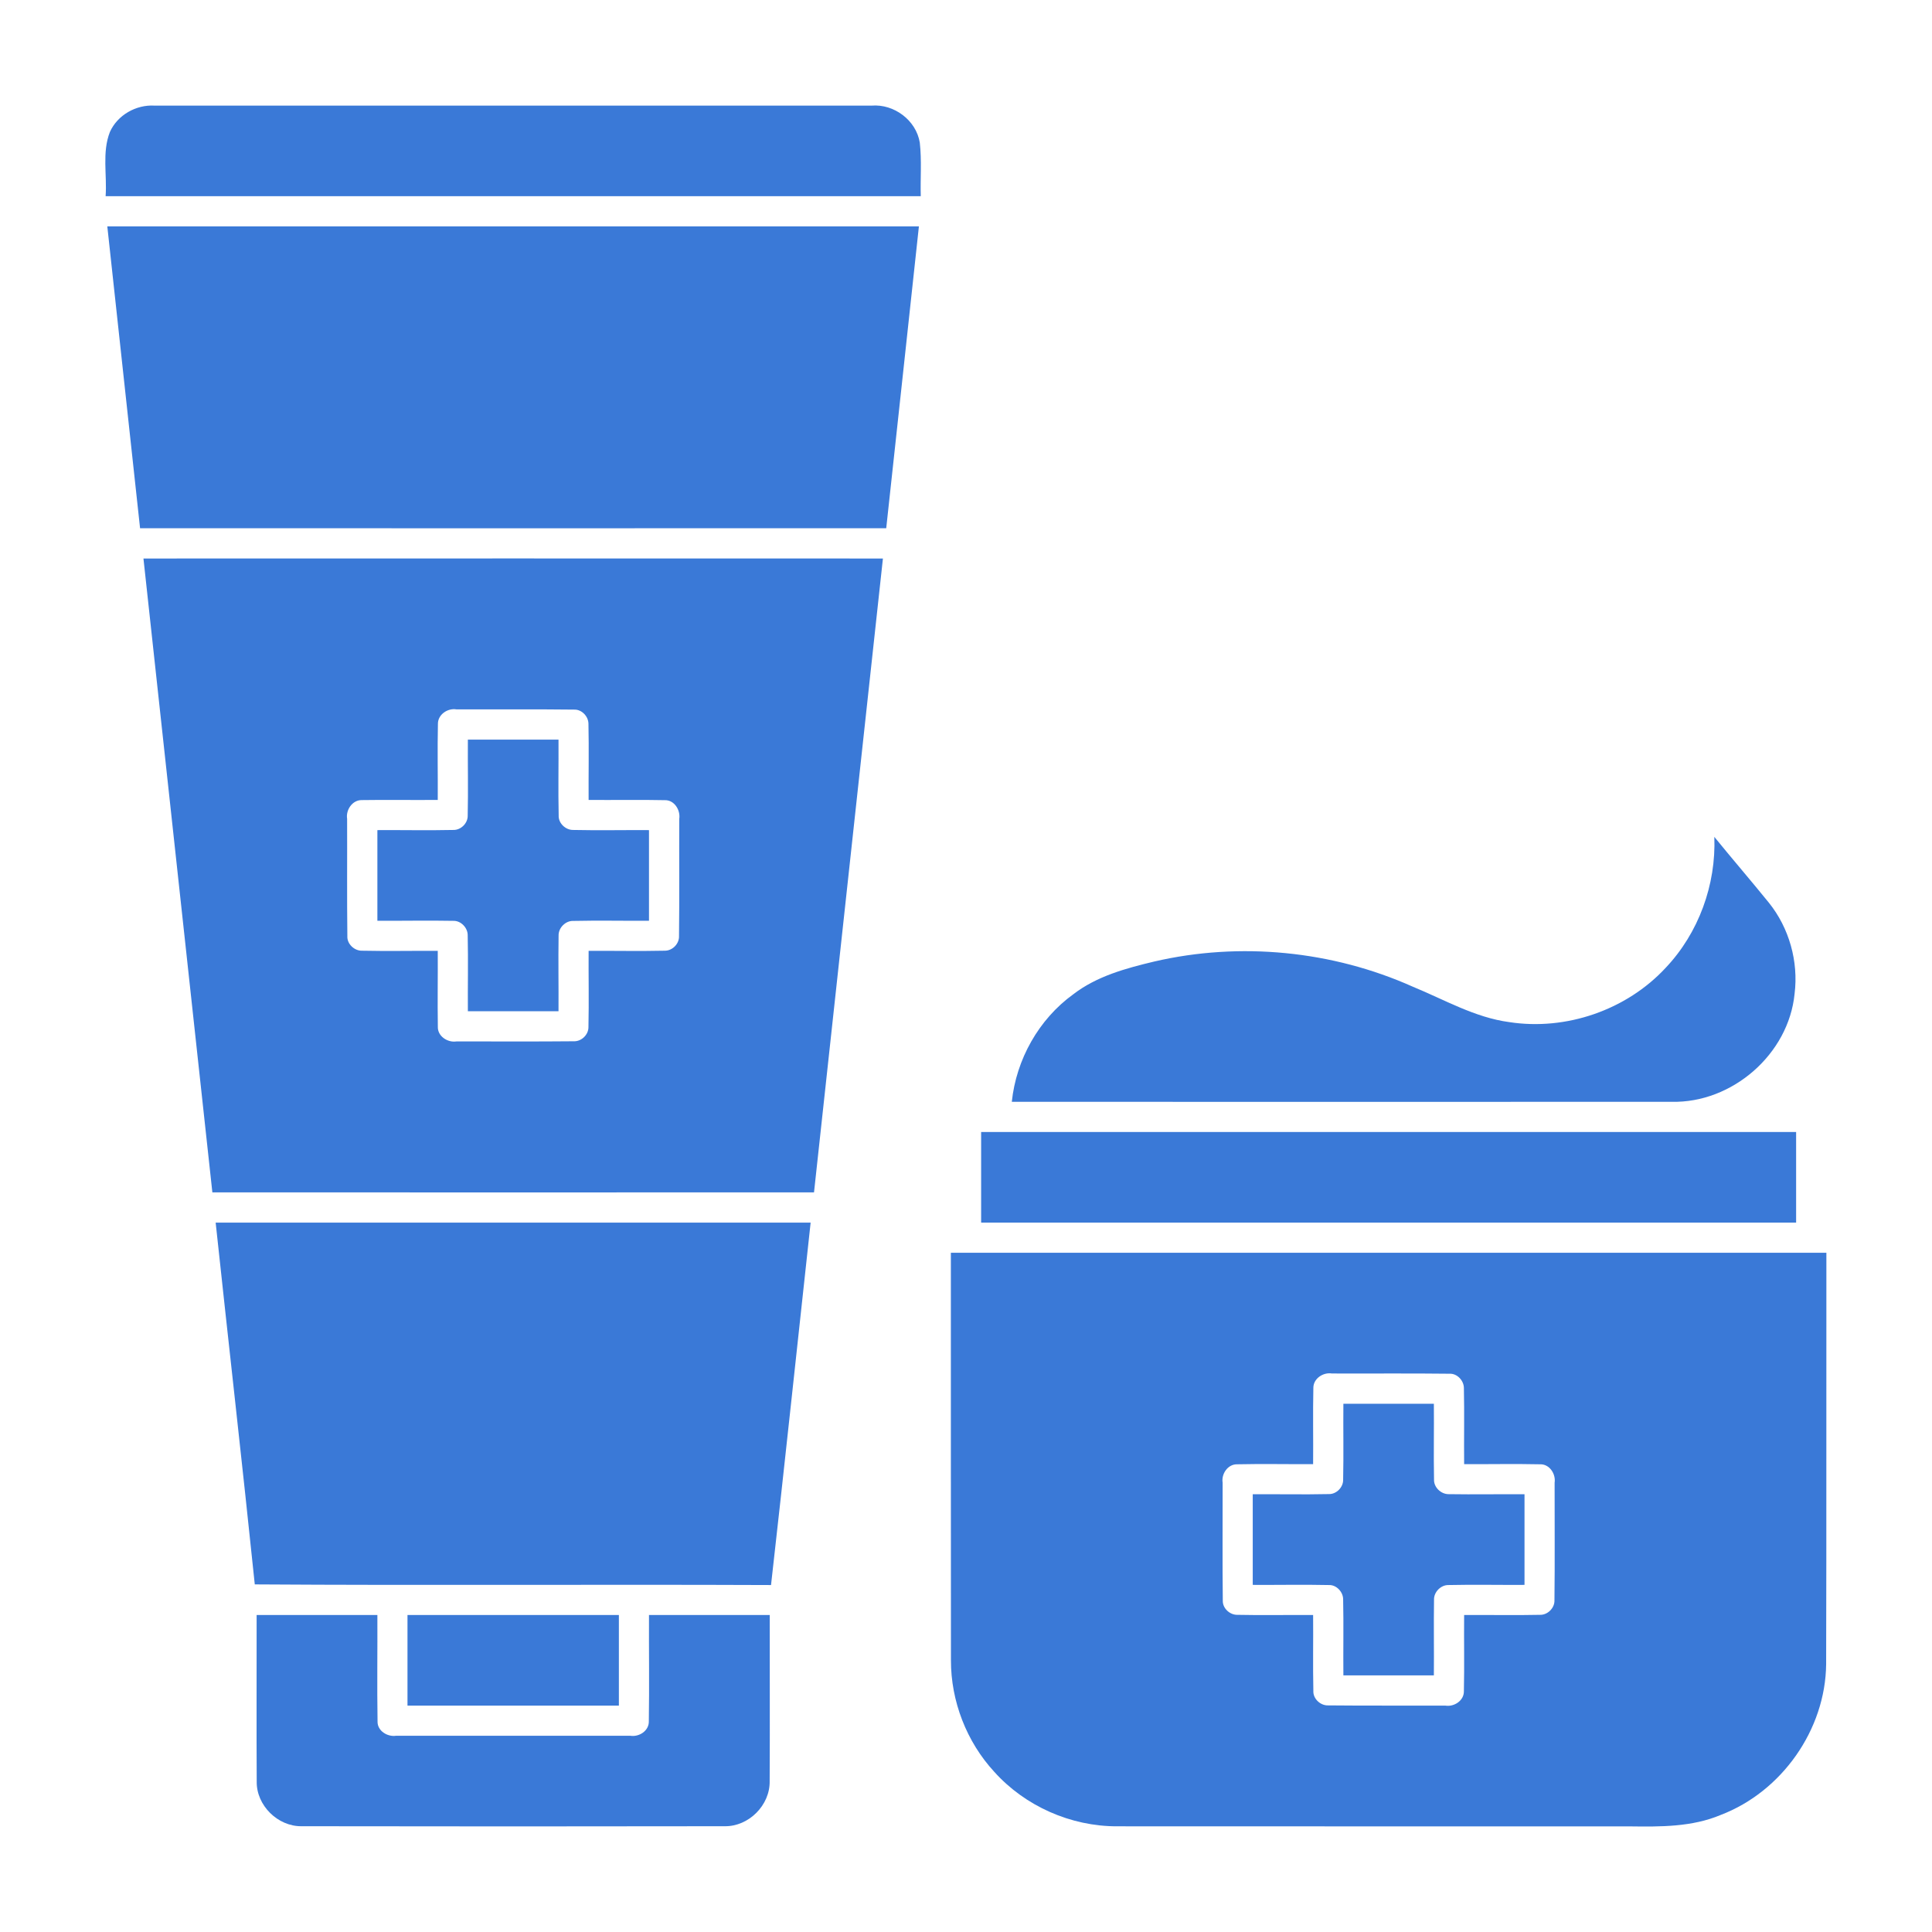 <svg width="24" height="24" viewBox="0 0 24 24" fill="none" xmlns="http://www.w3.org/2000/svg">
<path d="M1.365 1.64C1.459 1.429 1.691 1.298 1.92 1.312C4.889 1.312 7.858 1.312 10.827 1.312C11.106 1.289 11.381 1.494 11.426 1.772C11.451 1.993 11.432 2.216 11.438 2.437C8.063 2.438 4.688 2.437 1.312 2.437C1.331 2.173 1.266 1.893 1.365 1.64Z" fill="#3A79D7"/>
<path d="M1.333 2.812C4.694 2.812 8.055 2.812 11.415 2.812C11.281 4.062 11.144 5.312 11.009 6.562C7.92 6.563 4.83 6.562 1.74 6.562C1.605 5.312 1.468 4.063 1.333 2.812Z" fill="#3A79D7"/>
<path d="M1.782 6.938C4.844 6.937 7.906 6.937 10.968 6.938C10.683 9.562 10.397 12.187 10.112 14.812C7.62 14.813 5.129 14.813 2.638 14.812C2.353 12.187 2.067 9.562 1.782 6.938ZM5.44 8.994C5.433 9.308 5.44 9.623 5.438 9.937C5.123 9.94 4.809 9.934 4.495 9.939C4.377 9.937 4.294 10.061 4.312 10.172C4.314 10.658 4.309 11.144 4.315 11.63C4.31 11.725 4.4 11.81 4.493 11.81C4.808 11.817 5.122 11.81 5.438 11.812C5.44 12.126 5.434 12.44 5.439 12.753C5.434 12.872 5.56 12.954 5.67 12.937C6.156 12.936 6.642 12.94 7.127 12.935C7.224 12.939 7.313 12.852 7.31 12.755C7.317 12.441 7.31 12.126 7.312 11.812C7.628 11.81 7.943 11.817 8.258 11.81C8.354 11.811 8.439 11.723 8.435 11.628C8.441 11.143 8.436 10.658 8.438 10.173C8.455 10.063 8.376 9.935 8.256 9.94C7.942 9.933 7.627 9.94 7.312 9.937C7.31 9.622 7.317 9.307 7.31 8.992C7.31 8.9 7.227 8.811 7.132 8.815C6.645 8.809 6.157 8.814 5.67 8.812C5.56 8.794 5.438 8.877 5.44 8.994Z" fill="#3A79D7"/>
<path d="M5.812 9.188C6.188 9.188 6.562 9.188 6.938 9.188C6.94 9.502 6.933 9.816 6.94 10.13C6.935 10.226 7.026 10.311 7.119 10.31C7.433 10.317 7.748 10.31 8.062 10.312C8.062 10.688 8.062 11.062 8.062 11.438C7.748 11.44 7.434 11.433 7.12 11.44C7.025 11.437 6.937 11.526 6.939 11.621C6.934 11.935 6.94 12.248 6.938 12.562C6.562 12.562 6.188 12.562 5.812 12.562C5.81 12.249 5.817 11.935 5.81 11.621C5.812 11.526 5.726 11.435 5.629 11.439C5.315 11.433 5.001 11.44 4.688 11.438C4.688 11.062 4.688 10.688 4.688 10.312C5.003 10.31 5.317 10.317 5.632 10.31C5.726 10.312 5.812 10.226 5.81 10.132C5.817 9.817 5.81 9.502 5.812 9.188Z" fill="#3A79D7"/>
<path d="M21.296 10.396C21.519 10.67 21.75 10.938 21.973 11.213C22.226 11.527 22.343 11.945 22.293 12.345C22.219 13.096 21.517 13.705 20.765 13.687C18.033 13.688 15.301 13.688 12.569 13.687C12.624 13.161 12.903 12.662 13.333 12.351C13.625 12.126 13.988 12.028 14.34 11.944C15.406 11.697 16.551 11.81 17.55 12.257C17.943 12.418 18.321 12.64 18.749 12.697C19.455 12.806 20.206 12.547 20.692 12.022C21.101 11.59 21.319 10.99 21.296 10.396Z" fill="#3A79D7"/>
<path d="M12.188 14.062C15.562 14.062 18.938 14.062 22.312 14.062C22.312 14.438 22.312 14.812 22.312 15.188C18.938 15.188 15.562 15.188 12.188 15.188C12.188 14.812 12.188 14.438 12.188 14.062Z" fill="#3A79D7"/>
<path d="M2.679 15.188C5.143 15.188 7.606 15.188 10.07 15.188C9.906 16.688 9.748 18.19 9.578 19.69C7.44 19.681 5.302 19.696 3.165 19.682C3.01 18.183 2.839 16.686 2.679 15.188Z" fill="#3A79D7"/>
<path d="M11.812 15.562C15.437 15.562 19.063 15.562 22.688 15.562C22.686 17.266 22.69 18.97 22.685 20.673C22.677 21.487 22.133 22.257 21.375 22.546C21.019 22.696 20.627 22.693 20.248 22.688C18.124 22.687 16 22.689 13.876 22.687C13.302 22.688 12.734 22.437 12.351 22.01C12.007 21.637 11.812 21.132 11.813 20.625C11.811 18.938 11.813 17.25 11.812 15.562ZM16.315 17.243C16.308 17.558 16.315 17.872 16.312 18.188C15.997 18.19 15.681 18.183 15.366 18.19C15.251 18.189 15.17 18.311 15.188 18.419C15.189 18.907 15.184 19.396 15.19 19.884C15.187 19.979 15.278 20.062 15.371 20.06C15.684 20.067 15.998 20.06 16.312 20.062C16.315 20.377 16.308 20.691 16.315 21.005C16.31 21.101 16.401 21.187 16.496 21.185C16.982 21.19 17.469 21.186 17.956 21.188C18.065 21.205 18.188 21.125 18.185 21.007C18.192 20.692 18.185 20.377 18.188 20.062C18.501 20.06 18.815 20.067 19.128 20.06C19.224 20.064 19.313 19.976 19.31 19.88C19.316 19.393 19.311 18.906 19.312 18.419C19.329 18.31 19.248 18.185 19.13 18.19C18.816 18.183 18.502 18.19 18.188 18.188C18.185 17.873 18.192 17.559 18.185 17.245C18.186 17.152 18.103 17.061 18.008 17.065C17.52 17.059 17.033 17.064 16.546 17.062C16.436 17.044 16.313 17.126 16.315 17.243Z" fill="#3A79D7"/>
<path d="M16.688 17.438C17.062 17.438 17.438 17.438 17.812 17.438C17.815 17.752 17.808 18.065 17.814 18.379C17.81 18.476 17.901 18.562 17.996 18.561C18.31 18.566 18.623 18.56 18.938 18.562C18.938 18.938 18.938 19.312 18.938 19.688C18.622 19.69 18.307 19.683 17.992 19.69C17.898 19.689 17.812 19.777 17.814 19.87C17.809 20.184 17.815 20.498 17.812 20.812C17.438 20.812 17.062 20.812 16.688 20.812C16.685 20.497 16.692 20.183 16.685 19.867C16.685 19.776 16.602 19.686 16.508 19.69C16.192 19.683 15.877 19.69 15.562 19.688C15.562 19.312 15.562 18.938 15.562 18.562C15.877 18.56 16.192 18.567 16.507 18.56C16.601 18.563 16.688 18.475 16.685 18.38C16.692 18.066 16.685 17.752 16.688 17.438Z" fill="#3A79D7"/>
<path d="M3.188 20.062C3.688 20.062 4.187 20.062 4.688 20.062C4.69 20.503 4.683 20.943 4.69 21.383C4.686 21.501 4.813 21.579 4.921 21.562C5.89 21.562 6.86 21.562 7.829 21.562C7.939 21.58 8.063 21.501 8.06 21.382C8.067 20.942 8.06 20.502 8.062 20.062C8.563 20.062 9.062 20.062 9.562 20.062C9.561 20.751 9.565 21.438 9.561 22.126C9.567 22.424 9.301 22.691 9.002 22.686C7.251 22.689 5.498 22.689 3.746 22.686C3.451 22.69 3.184 22.427 3.189 22.131C3.185 21.442 3.189 20.752 3.188 20.062Z" fill="#3A79D7"/>
<path d="M5.062 20.062C5.938 20.062 6.812 20.062 7.688 20.062C7.688 20.438 7.688 20.812 7.688 21.188C6.812 21.188 5.938 21.188 5.062 21.188C5.062 20.812 5.062 20.438 5.062 20.062Z" fill="#3A79D7"/>
</svg>
